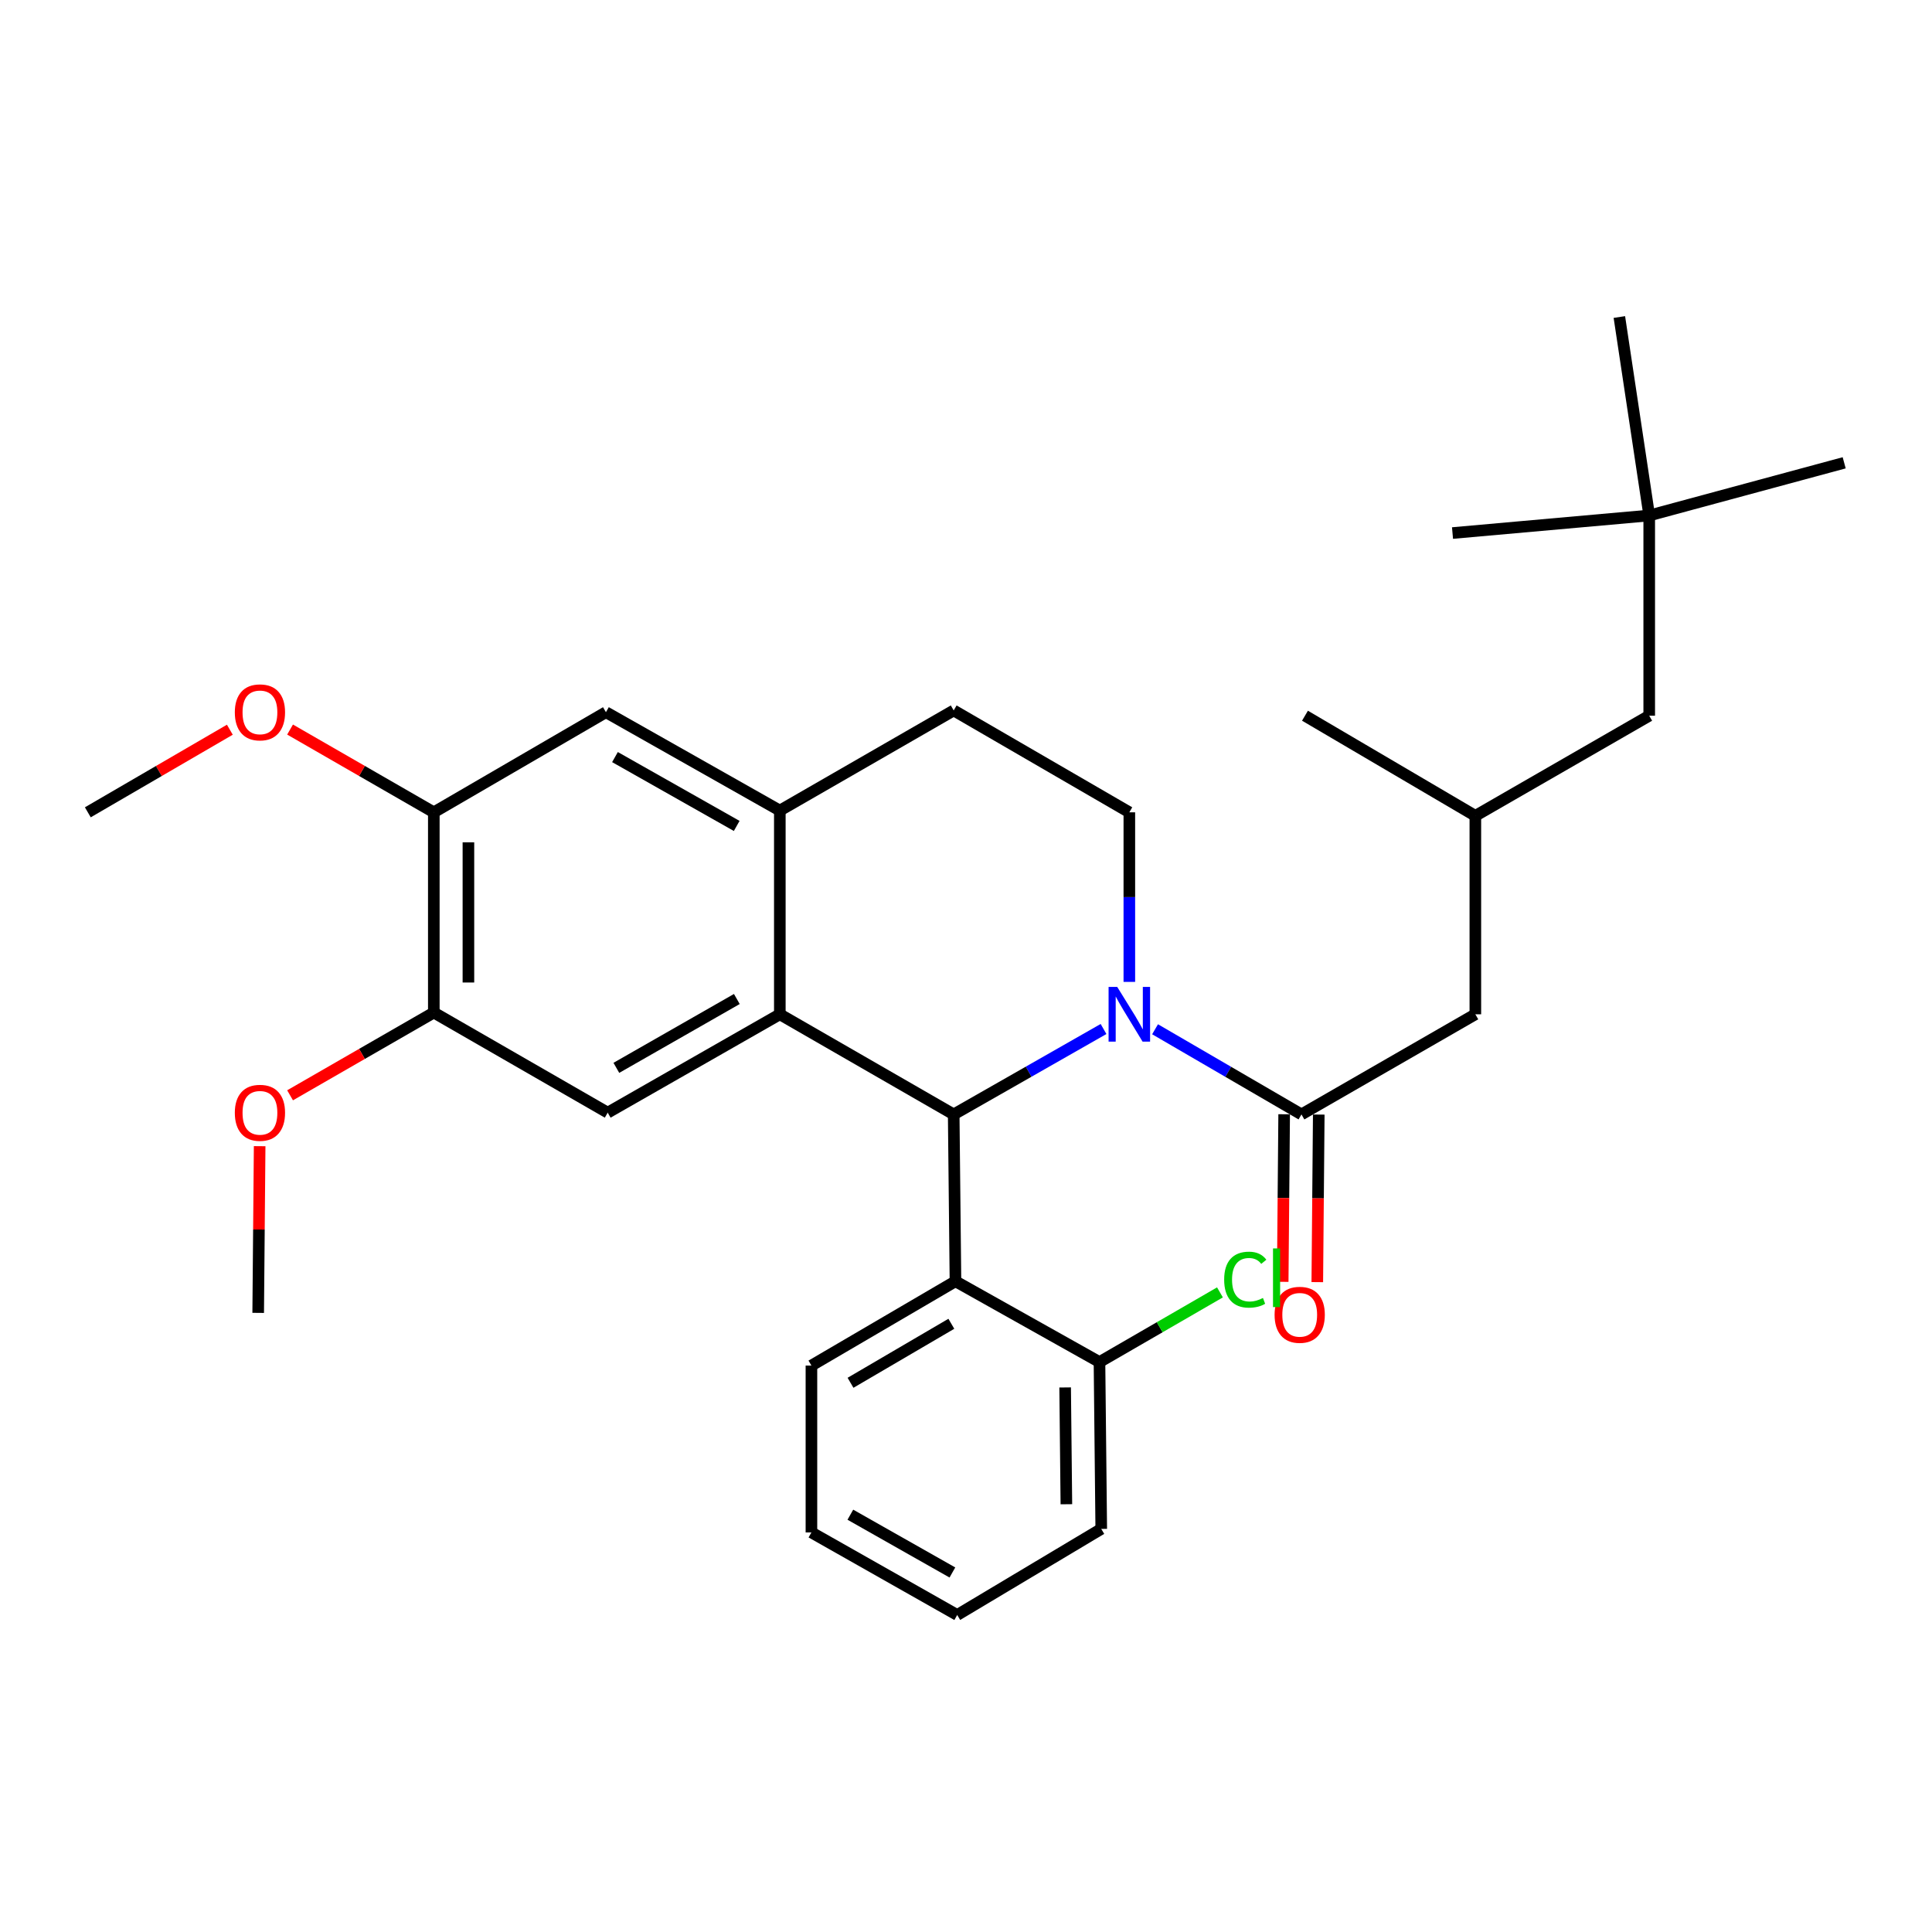 <?xml version='1.0' encoding='iso-8859-1'?>
<svg version='1.1' baseProfile='full'
              xmlns='http://www.w3.org/2000/svg'
                      xmlns:rdkit='http://www.rdkit.org/xml'
                      xmlns:xlink='http://www.w3.org/1999/xlink'
                  xml:space='preserve'
width='1000px' height='1000px' viewBox='0 0 1000 1000'>
<!-- END OF HEADER -->
<rect style='opacity:1.0;fill:#FFFFFF;stroke:none' width='1000' height='1000' x='0' y='0'> </rect>
<path class='bond-0' d='M 224.54,420.453 L 224.54,524.091' style='fill:none;fill-rule:evenodd;stroke:#000000;stroke-width:6px;stroke-linecap:butt;stroke-linejoin:miter;stroke-opacity:1' />
<path class='bond-0' d='M 242.452,435.999 L 242.452,508.545' style='fill:none;fill-rule:evenodd;stroke:#000000;stroke-width:6px;stroke-linecap:butt;stroke-linejoin:miter;stroke-opacity:1' />
<path class='bond-1' d='M 224.54,420.453 L 313.63,368.639' style='fill:none;fill-rule:evenodd;stroke:#000000;stroke-width:6px;stroke-linecap:butt;stroke-linejoin:miter;stroke-opacity:1' />
<path class='bond-2' d='M 224.54,420.453 L 187.34,399.035' style='fill:none;fill-rule:evenodd;stroke:#000000;stroke-width:6px;stroke-linecap:butt;stroke-linejoin:miter;stroke-opacity:1' />
<path class='bond-2' d='M 187.34,399.035 L 150.141,377.618' style='fill:none;fill-rule:evenodd;stroke:#FF0000;stroke-width:6px;stroke-linecap:butt;stroke-linejoin:miter;stroke-opacity:1' />
<path class='bond-3' d='M 224.54,524.091 L 314.546,575.905' style='fill:none;fill-rule:evenodd;stroke:#000000;stroke-width:6px;stroke-linecap:butt;stroke-linejoin:miter;stroke-opacity:1' />
<path class='bond-4' d='M 224.54,524.091 L 187.34,545.508' style='fill:none;fill-rule:evenodd;stroke:#000000;stroke-width:6px;stroke-linecap:butt;stroke-linejoin:miter;stroke-opacity:1' />
<path class='bond-4' d='M 187.34,545.508 L 150.141,566.926' style='fill:none;fill-rule:evenodd;stroke:#FF0000;stroke-width:6px;stroke-linecap:butt;stroke-linejoin:miter;stroke-opacity:1' />
<path class='bond-5' d='M 314.546,575.905 L 403.636,524.997' style='fill:none;fill-rule:evenodd;stroke:#000000;stroke-width:6px;stroke-linecap:butt;stroke-linejoin:miter;stroke-opacity:1' />
<path class='bond-5' d='M 319.023,552.717 L 381.386,517.081' style='fill:none;fill-rule:evenodd;stroke:#000000;stroke-width:6px;stroke-linecap:butt;stroke-linejoin:miter;stroke-opacity:1' />
<path class='bond-6' d='M 313.63,368.639 L 403.636,419.547' style='fill:none;fill-rule:evenodd;stroke:#000000;stroke-width:6px;stroke-linecap:butt;stroke-linejoin:miter;stroke-opacity:1' />
<path class='bond-6' d='M 318.313,391.865 L 381.317,427.501' style='fill:none;fill-rule:evenodd;stroke:#000000;stroke-width:6px;stroke-linecap:butt;stroke-linejoin:miter;stroke-opacity:1' />
<path class='bond-7' d='M 403.636,419.547 L 403.636,524.997' style='fill:none;fill-rule:evenodd;stroke:#000000;stroke-width:6px;stroke-linecap:butt;stroke-linejoin:miter;stroke-opacity:1' />
<path class='bond-8' d='M 403.636,419.547 L 493.631,367.723' style='fill:none;fill-rule:evenodd;stroke:#000000;stroke-width:6px;stroke-linecap:butt;stroke-linejoin:miter;stroke-opacity:1' />
<path class='bond-9' d='M 403.636,524.997 L 493.631,576.821' style='fill:none;fill-rule:evenodd;stroke:#000000;stroke-width:6px;stroke-linecap:butt;stroke-linejoin:miter;stroke-opacity:1' />
<path class='bond-10' d='M 571.186,532.61 L 532.409,554.715' style='fill:none;fill-rule:evenodd;stroke:#0000FF;stroke-width:6px;stroke-linecap:butt;stroke-linejoin:miter;stroke-opacity:1' />
<path class='bond-10' d='M 532.409,554.715 L 493.631,576.821' style='fill:none;fill-rule:evenodd;stroke:#000000;stroke-width:6px;stroke-linecap:butt;stroke-linejoin:miter;stroke-opacity:1' />
<path class='bond-11' d='M 584.543,508.223 L 584.543,464.338' style='fill:none;fill-rule:evenodd;stroke:#0000FF;stroke-width:6px;stroke-linecap:butt;stroke-linejoin:miter;stroke-opacity:1' />
<path class='bond-11' d='M 584.543,464.338 L 584.543,420.453' style='fill:none;fill-rule:evenodd;stroke:#000000;stroke-width:6px;stroke-linecap:butt;stroke-linejoin:miter;stroke-opacity:1' />
<path class='bond-12' d='M 597.859,532.743 L 635.746,554.782' style='fill:none;fill-rule:evenodd;stroke:#0000FF;stroke-width:6px;stroke-linecap:butt;stroke-linejoin:miter;stroke-opacity:1' />
<path class='bond-12' d='M 635.746,554.782 L 673.633,576.821' style='fill:none;fill-rule:evenodd;stroke:#000000;stroke-width:6px;stroke-linecap:butt;stroke-linejoin:miter;stroke-opacity:1' />
<path class='bond-13' d='M 584.543,420.453 L 493.631,367.723' style='fill:none;fill-rule:evenodd;stroke:#000000;stroke-width:6px;stroke-linecap:butt;stroke-linejoin:miter;stroke-opacity:1' />
<path class='bond-14' d='M 118.968,377.698 L 82.211,399.075' style='fill:none;fill-rule:evenodd;stroke:#FF0000;stroke-width:6px;stroke-linecap:butt;stroke-linejoin:miter;stroke-opacity:1' />
<path class='bond-14' d='M 82.211,399.075 L 45.455,420.453' style='fill:none;fill-rule:evenodd;stroke:#000000;stroke-width:6px;stroke-linecap:butt;stroke-linejoin:miter;stroke-opacity:1' />
<path class='bond-15' d='M 134.393,593.256 L 134.016,636.4' style='fill:none;fill-rule:evenodd;stroke:#FF0000;stroke-width:6px;stroke-linecap:butt;stroke-linejoin:miter;stroke-opacity:1' />
<path class='bond-15' d='M 134.016,636.4 L 133.639,679.543' style='fill:none;fill-rule:evenodd;stroke:#000000;stroke-width:6px;stroke-linecap:butt;stroke-linejoin:miter;stroke-opacity:1' />
<path class='bond-16' d='M 664.677,576.742 L 664.298,620.106' style='fill:none;fill-rule:evenodd;stroke:#000000;stroke-width:6px;stroke-linecap:butt;stroke-linejoin:miter;stroke-opacity:1' />
<path class='bond-16' d='M 664.298,620.106 L 663.919,663.47' style='fill:none;fill-rule:evenodd;stroke:#FF0000;stroke-width:6px;stroke-linecap:butt;stroke-linejoin:miter;stroke-opacity:1' />
<path class='bond-16' d='M 682.588,576.899 L 682.209,620.262' style='fill:none;fill-rule:evenodd;stroke:#000000;stroke-width:6px;stroke-linecap:butt;stroke-linejoin:miter;stroke-opacity:1' />
<path class='bond-16' d='M 682.209,620.262 L 681.83,663.626' style='fill:none;fill-rule:evenodd;stroke:#FF0000;stroke-width:6px;stroke-linecap:butt;stroke-linejoin:miter;stroke-opacity:1' />
<path class='bond-17' d='M 673.633,576.821 L 763.638,524.997' style='fill:none;fill-rule:evenodd;stroke:#000000;stroke-width:6px;stroke-linecap:butt;stroke-linejoin:miter;stroke-opacity:1' />
<path class='bond-18' d='M 493.631,576.821 L 494.547,663.184' style='fill:none;fill-rule:evenodd;stroke:#000000;stroke-width:6px;stroke-linecap:butt;stroke-linejoin:miter;stroke-opacity:1' />
<path class='bond-19' d='M 853.634,370.45 L 853.634,266.821' style='fill:none;fill-rule:evenodd;stroke:#000000;stroke-width:6px;stroke-linecap:butt;stroke-linejoin:miter;stroke-opacity:1' />
<path class='bond-20' d='M 853.634,370.45 L 763.638,422.274' style='fill:none;fill-rule:evenodd;stroke:#000000;stroke-width:6px;stroke-linecap:butt;stroke-linejoin:miter;stroke-opacity:1' />
<path class='bond-21' d='M 494.547,663.184 L 419.995,706.819' style='fill:none;fill-rule:evenodd;stroke:#000000;stroke-width:6px;stroke-linecap:butt;stroke-linejoin:miter;stroke-opacity:1' />
<path class='bond-21' d='M 492.412,685.188 L 440.226,715.732' style='fill:none;fill-rule:evenodd;stroke:#000000;stroke-width:6px;stroke-linecap:butt;stroke-linejoin:miter;stroke-opacity:1' />
<path class='bond-22' d='M 494.547,663.184 L 569.089,704.998' style='fill:none;fill-rule:evenodd;stroke:#000000;stroke-width:6px;stroke-linecap:butt;stroke-linejoin:miter;stroke-opacity:1' />
<path class='bond-23' d='M 419.995,706.819 L 419.995,793.182' style='fill:none;fill-rule:evenodd;stroke:#000000;stroke-width:6px;stroke-linecap:butt;stroke-linejoin:miter;stroke-opacity:1' />
<path class='bond-24' d='M 419.995,793.182 L 495.452,835.911' style='fill:none;fill-rule:evenodd;stroke:#000000;stroke-width:6px;stroke-linecap:butt;stroke-linejoin:miter;stroke-opacity:1' />
<path class='bond-24' d='M 440.14,784.005 L 492.96,813.916' style='fill:none;fill-rule:evenodd;stroke:#000000;stroke-width:6px;stroke-linecap:butt;stroke-linejoin:miter;stroke-opacity:1' />
<path class='bond-25' d='M 495.452,835.911 L 570.004,791.361' style='fill:none;fill-rule:evenodd;stroke:#000000;stroke-width:6px;stroke-linecap:butt;stroke-linejoin:miter;stroke-opacity:1' />
<path class='bond-26' d='M 570.004,791.361 L 569.089,704.998' style='fill:none;fill-rule:evenodd;stroke:#000000;stroke-width:6px;stroke-linecap:butt;stroke-linejoin:miter;stroke-opacity:1' />
<path class='bond-26' d='M 551.956,778.597 L 551.316,718.142' style='fill:none;fill-rule:evenodd;stroke:#000000;stroke-width:6px;stroke-linecap:butt;stroke-linejoin:miter;stroke-opacity:1' />
<path class='bond-27' d='M 569.089,704.998 L 600.268,686.968' style='fill:none;fill-rule:evenodd;stroke:#000000;stroke-width:6px;stroke-linecap:butt;stroke-linejoin:miter;stroke-opacity:1' />
<path class='bond-27' d='M 600.268,686.968 L 631.447,668.938' style='fill:none;fill-rule:evenodd;stroke:#00CC00;stroke-width:6px;stroke-linecap:butt;stroke-linejoin:miter;stroke-opacity:1' />
<path class='bond-28' d='M 853.634,266.821 L 838.18,164.089' style='fill:none;fill-rule:evenodd;stroke:#000000;stroke-width:6px;stroke-linecap:butt;stroke-linejoin:miter;stroke-opacity:1' />
<path class='bond-29' d='M 853.634,266.821 L 751.817,275.907' style='fill:none;fill-rule:evenodd;stroke:#000000;stroke-width:6px;stroke-linecap:butt;stroke-linejoin:miter;stroke-opacity:1' />
<path class='bond-30' d='M 853.634,266.821 L 954.545,239.546' style='fill:none;fill-rule:evenodd;stroke:#000000;stroke-width:6px;stroke-linecap:butt;stroke-linejoin:miter;stroke-opacity:1' />
<path class='bond-31' d='M 763.638,422.274 L 763.638,524.997' style='fill:none;fill-rule:evenodd;stroke:#000000;stroke-width:6px;stroke-linecap:butt;stroke-linejoin:miter;stroke-opacity:1' />
<path class='bond-32' d='M 763.638,422.274 L 675.454,370.45' style='fill:none;fill-rule:evenodd;stroke:#000000;stroke-width:6px;stroke-linecap:butt;stroke-linejoin:miter;stroke-opacity:1' />
<path  class='atom-6' d='M 578.283 510.837
L 587.563 525.837
Q 588.483 527.317, 589.963 529.997
Q 591.443 532.677, 591.523 532.837
L 591.523 510.837
L 595.283 510.837
L 595.283 539.157
L 591.403 539.157
L 581.443 522.757
Q 580.283 520.837, 579.043 518.637
Q 577.843 516.437, 577.483 515.757
L 577.483 539.157
L 573.803 539.157
L 573.803 510.837
L 578.283 510.837
' fill='#0000FF'/>
<path  class='atom-9' d='M 121.545 368.719
Q 121.545 361.919, 124.905 358.119
Q 128.265 354.319, 134.545 354.319
Q 140.825 354.319, 144.185 358.119
Q 147.545 361.919, 147.545 368.719
Q 147.545 375.599, 144.145 379.519
Q 140.745 383.399, 134.545 383.399
Q 128.305 383.399, 124.905 379.519
Q 121.545 375.639, 121.545 368.719
M 134.545 380.199
Q 138.865 380.199, 141.185 377.319
Q 143.545 374.399, 143.545 368.719
Q 143.545 363.159, 141.185 360.359
Q 138.865 357.519, 134.545 357.519
Q 130.225 357.519, 127.865 360.319
Q 125.545 363.119, 125.545 368.719
Q 125.545 374.439, 127.865 377.319
Q 130.225 380.199, 134.545 380.199
' fill='#FF0000'/>
<path  class='atom-10' d='M 121.545 575.985
Q 121.545 569.185, 124.905 565.385
Q 128.265 561.585, 134.545 561.585
Q 140.825 561.585, 144.185 565.385
Q 147.545 569.185, 147.545 575.985
Q 147.545 582.865, 144.145 586.785
Q 140.745 590.665, 134.545 590.665
Q 128.305 590.665, 124.905 586.785
Q 121.545 582.905, 121.545 575.985
M 134.545 587.465
Q 138.865 587.465, 141.185 584.585
Q 143.545 581.665, 143.545 575.985
Q 143.545 570.425, 141.185 567.625
Q 138.865 564.785, 134.545 564.785
Q 130.225 564.785, 127.865 567.585
Q 125.545 570.385, 125.545 575.985
Q 125.545 581.705, 127.865 584.585
Q 130.225 587.465, 134.545 587.465
' fill='#FF0000'/>
<path  class='atom-14' d='M 659.727 680.539
Q 659.727 673.739, 663.087 669.939
Q 666.447 666.139, 672.727 666.139
Q 679.007 666.139, 682.367 669.939
Q 685.727 673.739, 685.727 680.539
Q 685.727 687.419, 682.327 691.339
Q 678.927 695.219, 672.727 695.219
Q 666.487 695.219, 663.087 691.339
Q 659.727 687.459, 659.727 680.539
M 672.727 692.019
Q 677.047 692.019, 679.367 689.139
Q 681.727 686.219, 681.727 680.539
Q 681.727 674.979, 679.367 672.179
Q 677.047 669.339, 672.727 669.339
Q 668.407 669.339, 666.047 672.139
Q 663.727 674.939, 663.727 680.539
Q 663.727 686.259, 666.047 689.139
Q 668.407 692.019, 672.727 692.019
' fill='#FF0000'/>
<path  class='atom-23' d='M 633.626 662.343
Q 633.626 655.303, 636.906 651.623
Q 640.226 647.903, 646.506 647.903
Q 652.346 647.903, 655.466 652.023
L 652.826 654.183
Q 650.546 651.183, 646.506 651.183
Q 642.226 651.183, 639.946 654.063
Q 637.706 656.903, 637.706 662.343
Q 637.706 667.943, 640.026 670.823
Q 642.386 673.703, 646.946 673.703
Q 650.066 673.703, 653.706 671.823
L 654.826 674.823
Q 653.346 675.783, 651.106 676.343
Q 648.866 676.903, 646.386 676.903
Q 640.226 676.903, 636.906 673.143
Q 633.626 669.383, 633.626 662.343
' fill='#00CC00'/>
<path  class='atom-23' d='M 658.906 646.183
L 662.586 646.183
L 662.586 676.543
L 658.906 676.543
L 658.906 646.183
' fill='#00CC00'/>
</svg>
